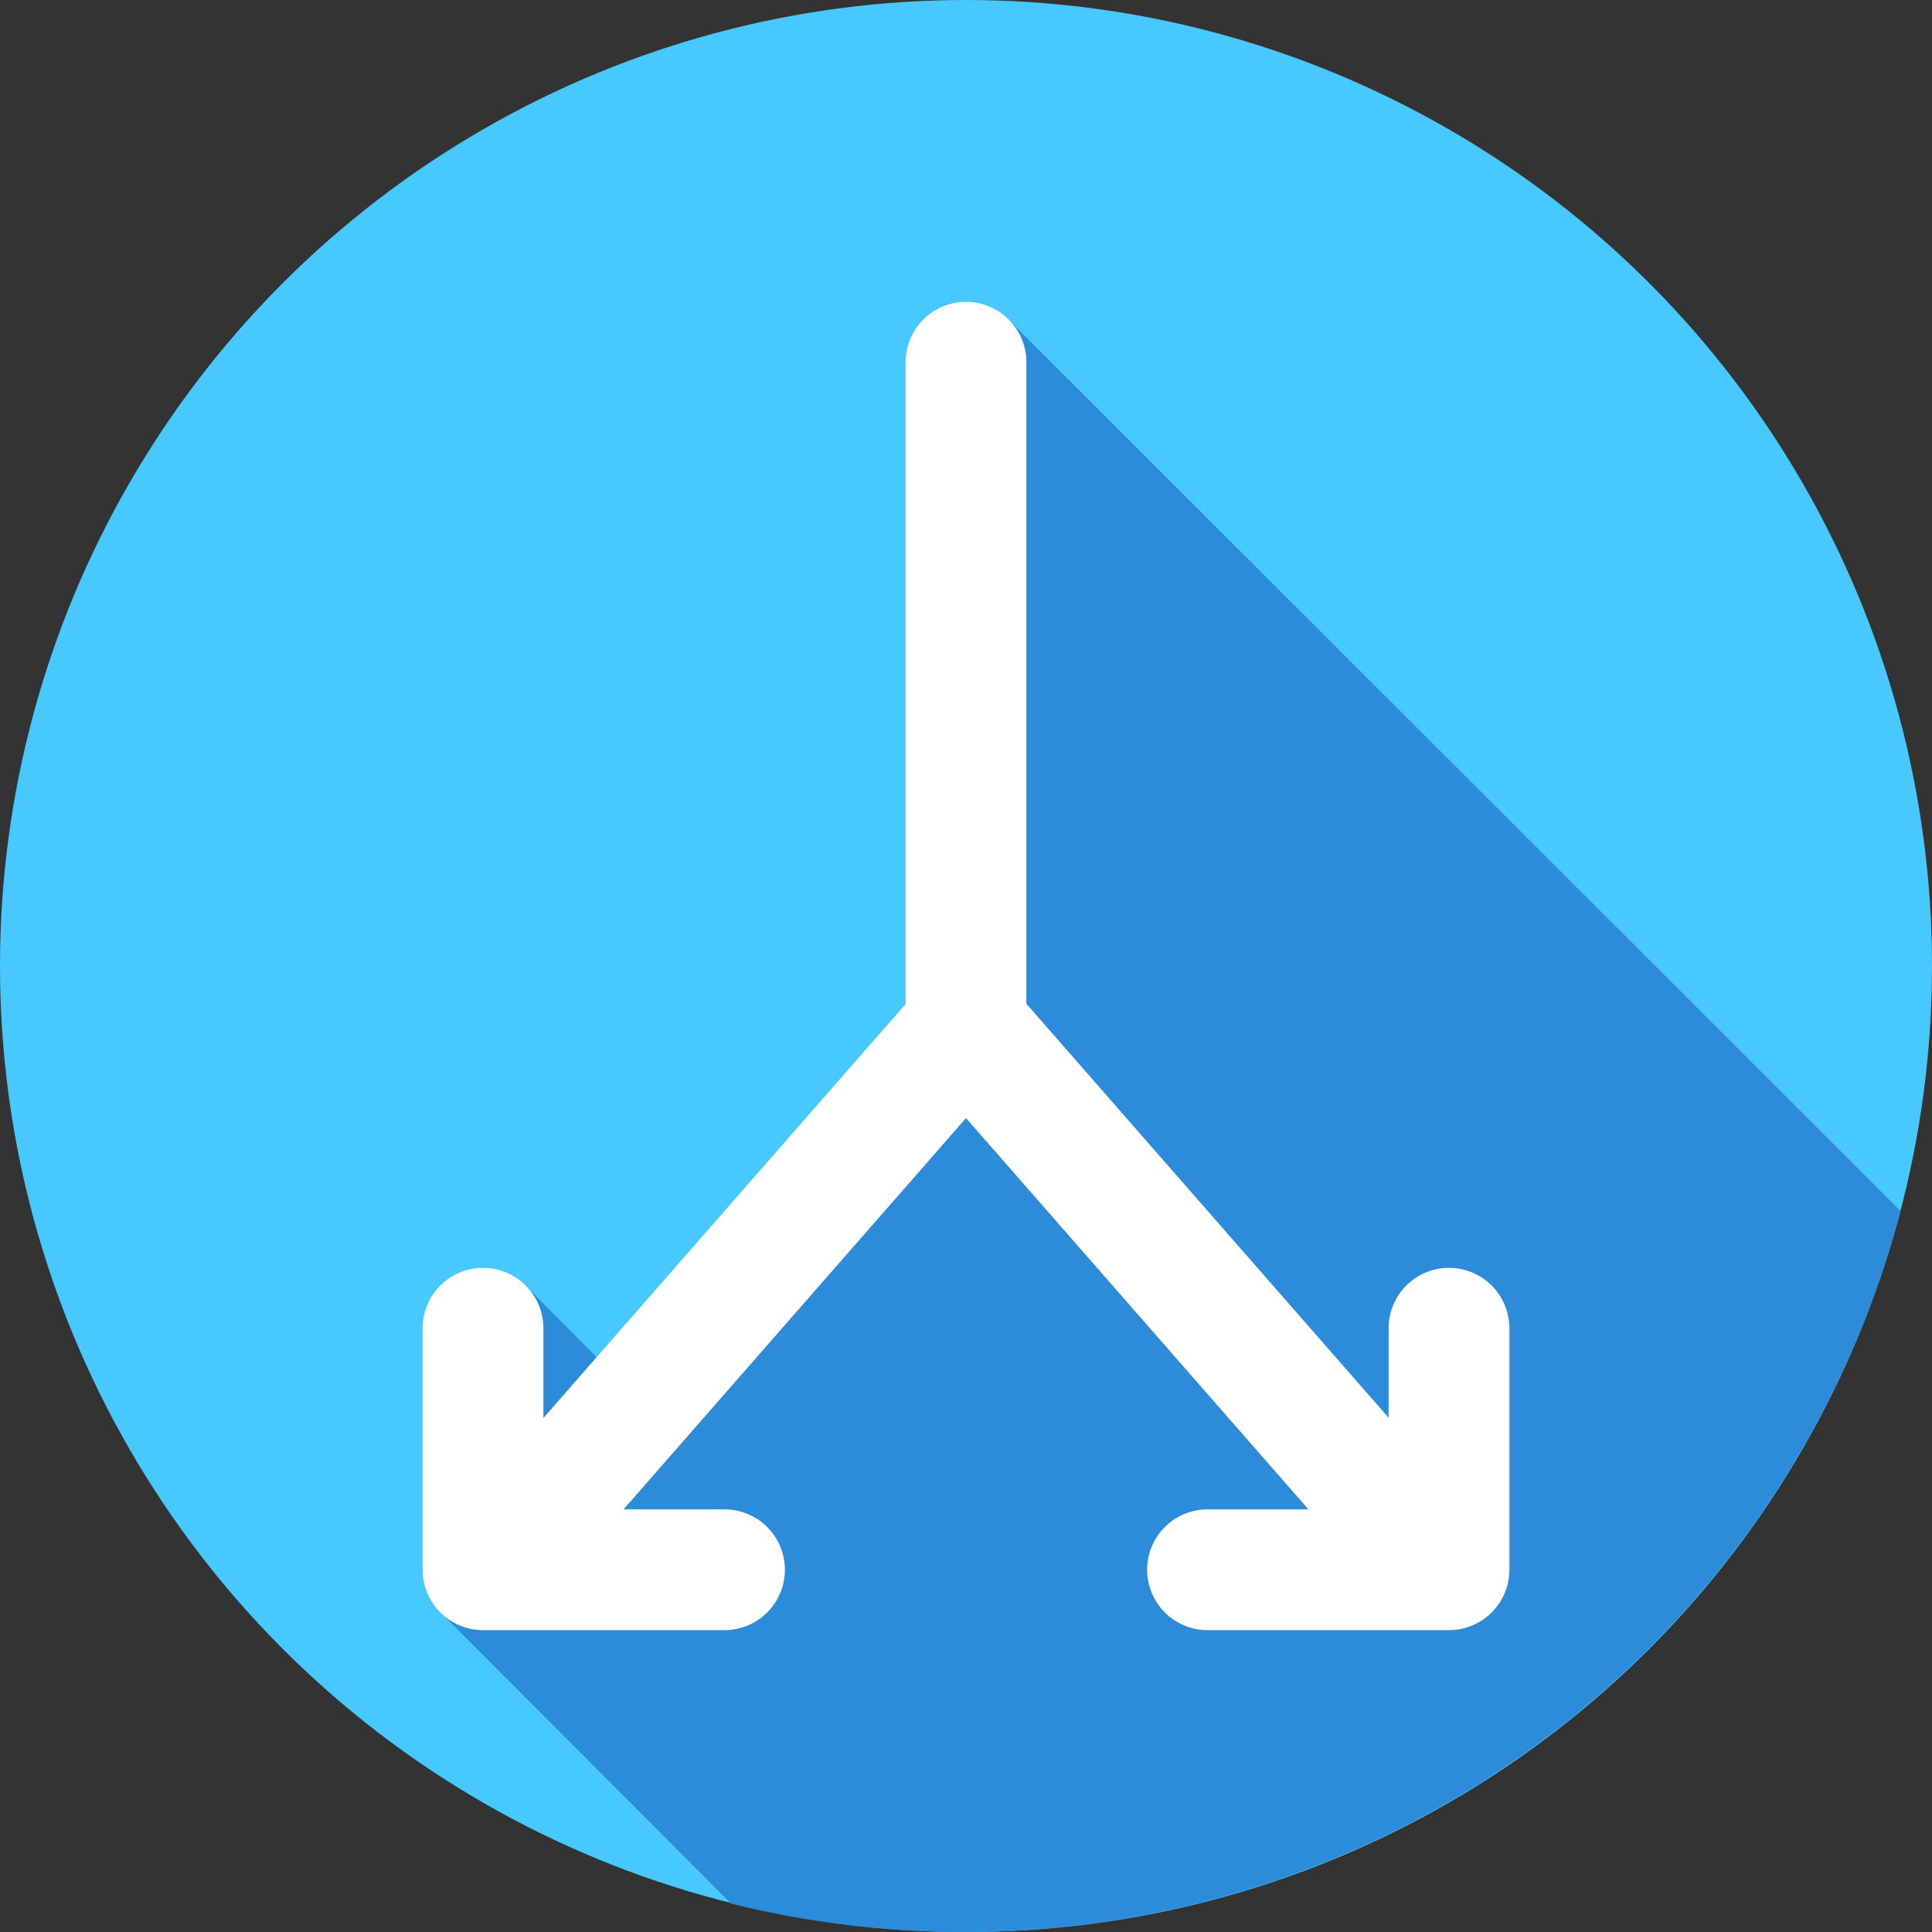 <svg xmlns="http://www.w3.org/2000/svg" id="Layer_1" height="512" viewBox="0 0 32 32" width="512" data-name="Layer 1"><rect x="0" y="0" width="32" height="32" fill="#333333" stroke="none"/><circle cx="16" cy="16" fill="#47c8ff" r="16"></circle><path d="m31.48 20.06a16.049 16.049 0 0 1 -19.37 11.47l-4.81-4.82 1.38-5.44 2.02 2.03 4.8-6.8 1.18-11.23z" fill="#2d8cda"></path><g fill="#fff"><path d="m23 26a.992.992 0 0 1 -.752-.342l-6.248-7.139-6.248 7.139a1 1 0 1 1 -1.5-1.316l7-8a1.028 1.028 0 0 1 1.5 0l7 8a1.011 1.011 0 0 1 -.752 1.658z"></path><path d="m16 18a1 1 0 0 1 -1-1v-11a1 1 0 0 1 2 0v11a1 1 0 0 1 -1 1z"></path><path d="m24 27h-4a1 1 0 0 1 0-2h3v-3a1 1 0 0 1 2 0v4a1 1 0 0 1 -1 1z"></path><path d="m12 27h-4a1 1 0 0 1 -1-1v-4a1 1 0 0 1 2 0v3h3a1 1 0 0 1 0 2z"></path></g></svg>